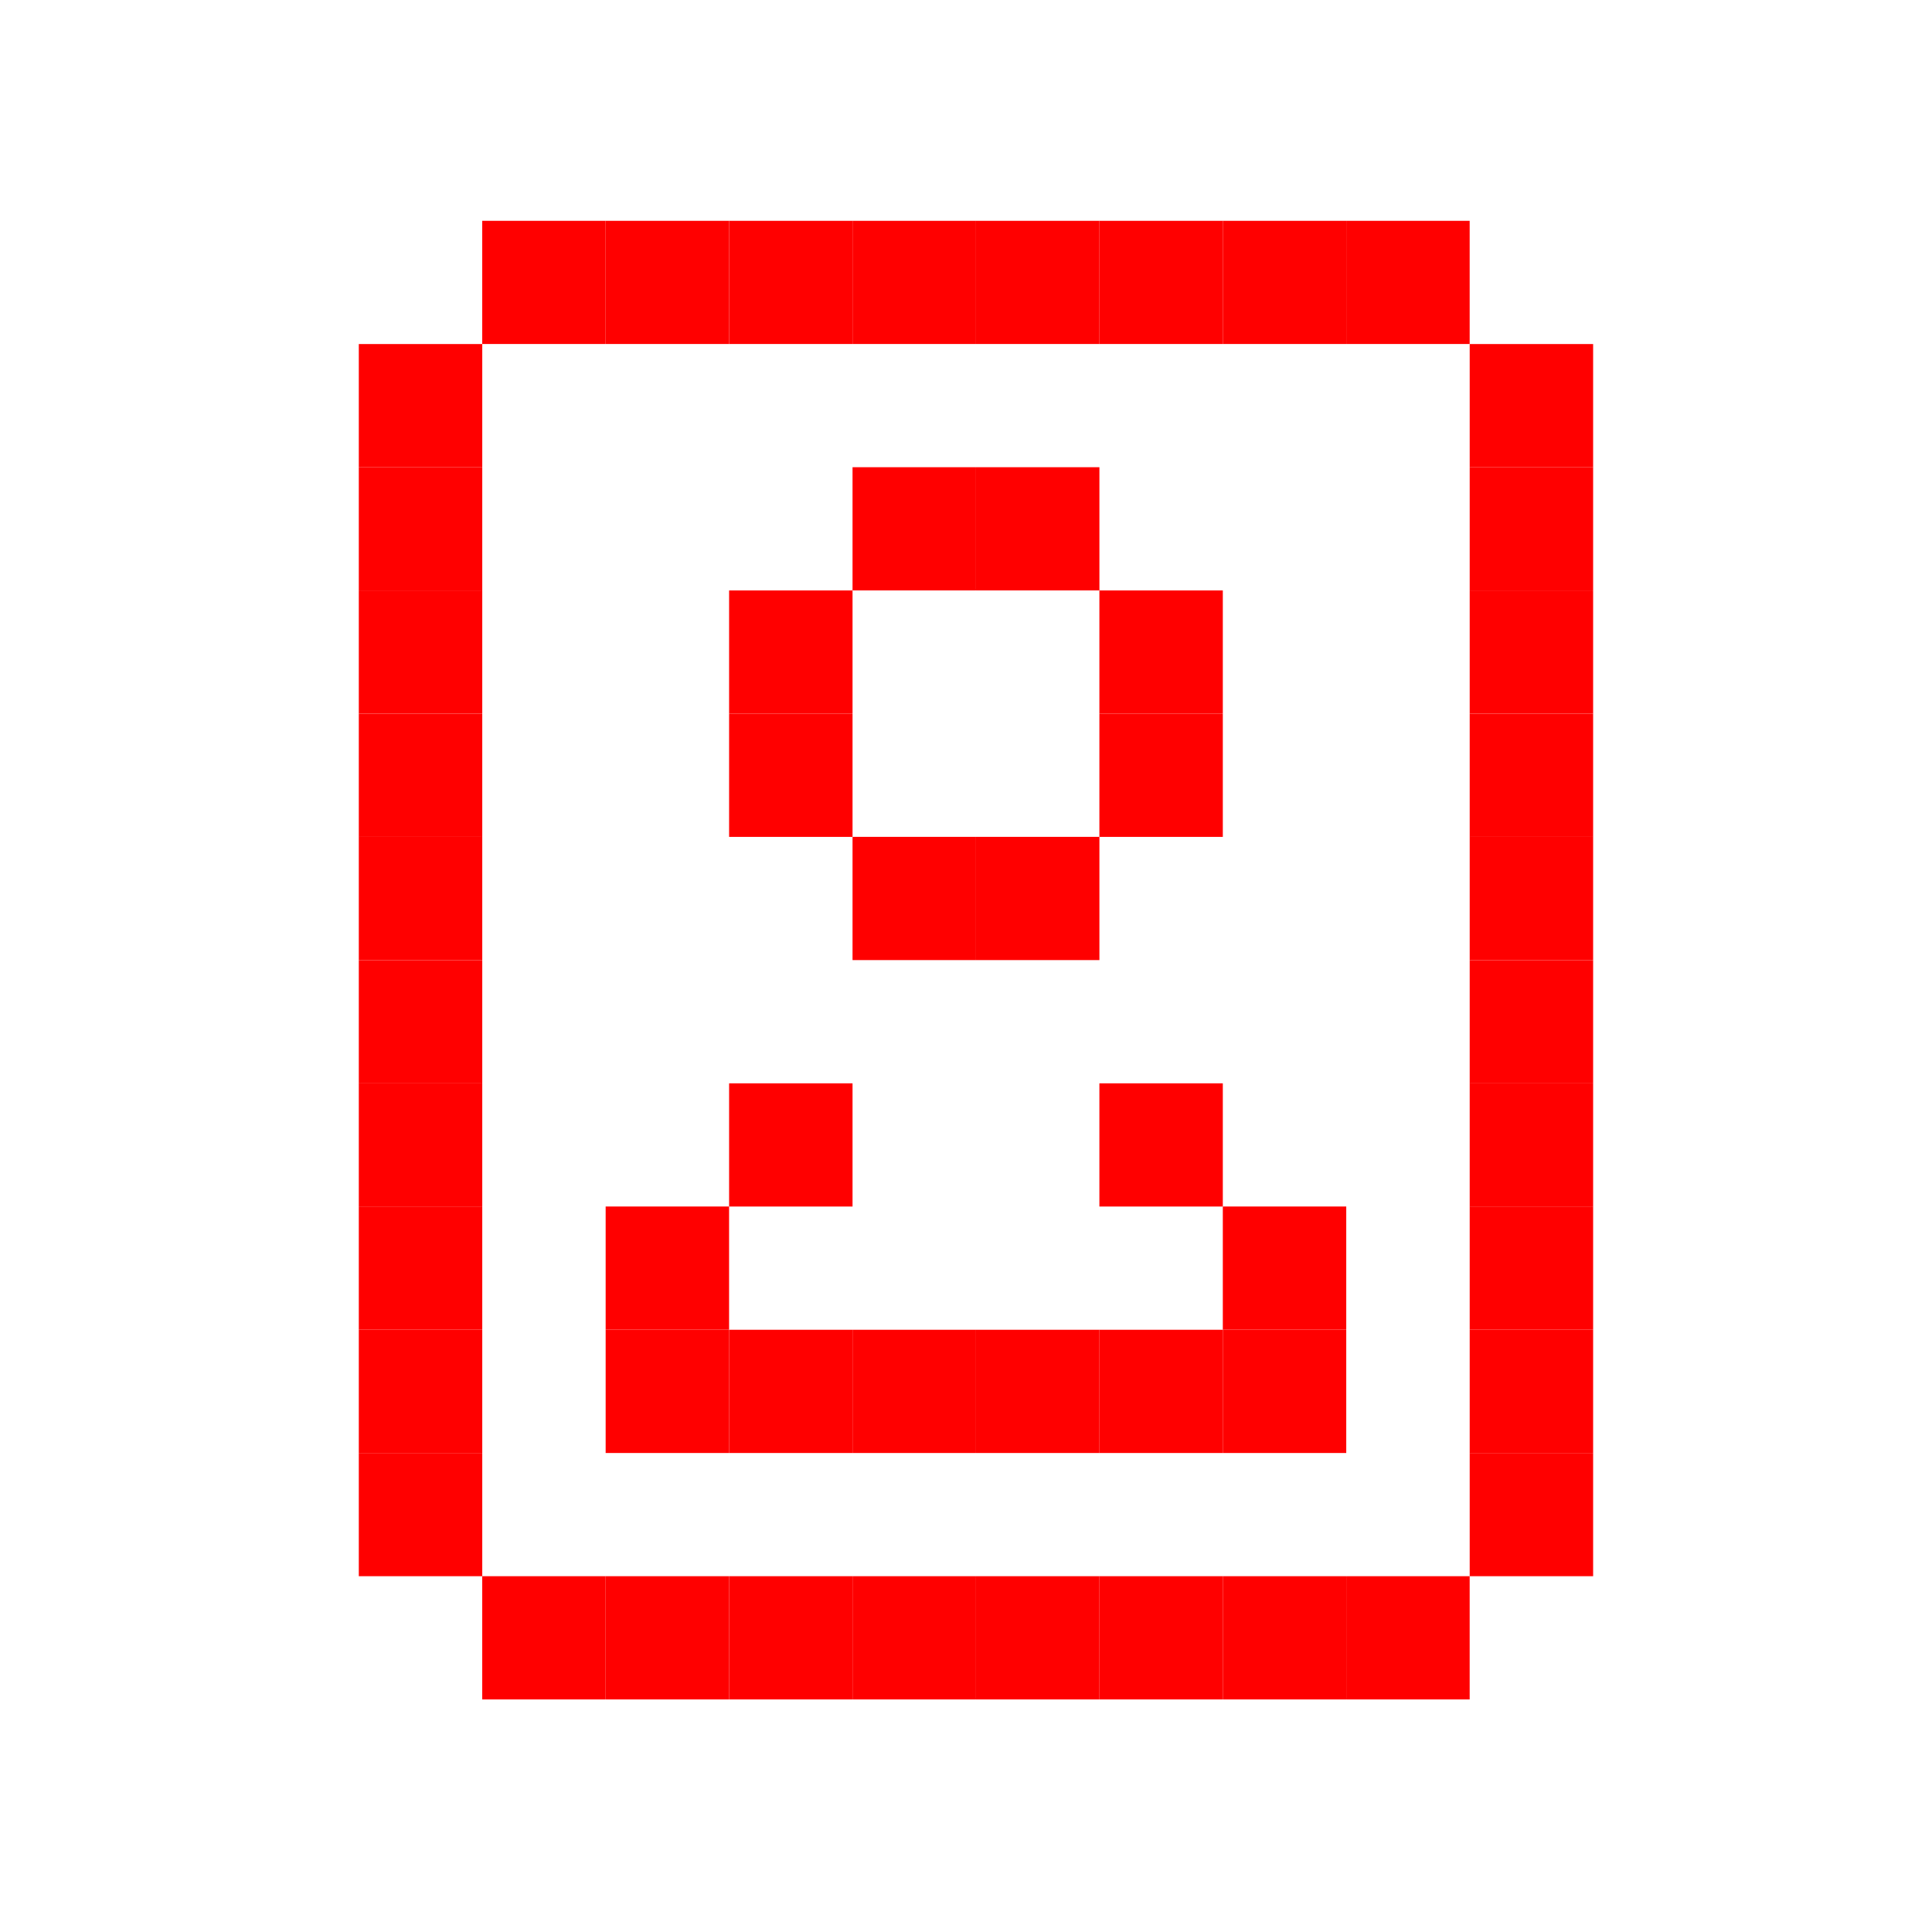 <svg width="70" height="70" viewBox="0 0 70 70" fill="none" xmlns="http://www.w3.org/2000/svg">
<rect width="70" height="70" fill="white"/>
<g clip-path="url(#clip0_226_3493)">
<path d="M57.722 52.645H53.25V57.109H57.722V52.645Z" fill="#FF0000"/>
<path d="M57.722 48.18H53.25V52.645H57.722V48.18Z" fill="#FF0000"/>
<path d="M57.722 43.714H53.25V48.178H57.722V43.714Z" fill="#FF0000"/>
<path d="M57.722 39.251H53.25V43.715H57.722V39.251Z" fill="#FF0000"/>
<path d="M57.722 34.787H53.25V39.252H57.722V34.787Z" fill="#FF0000"/>
<path d="M57.722 30.321H53.25V34.786H57.722V30.321Z" fill="#FF0000"/>
<path d="M57.722 25.858H53.25V30.322H57.722V25.858Z" fill="#FF0000"/>
<path d="M57.722 21.393H53.25V25.857H57.722V21.393Z" fill="#FF0000"/>
<path d="M57.722 16.928H53.25V21.392H57.722V16.928Z" fill="#FF0000"/>
<path d="M57.722 12.465H53.25V16.929H57.722V12.465Z" fill="#FF0000"/>
<path d="M53.249 57.109H48.778V61.574H53.249V57.109Z" fill="#FF0000"/>
<path d="M53.249 7.999H48.778V12.464H53.249V7.999Z" fill="#FF0000"/>
<path d="M48.777 57.109H44.305V61.574H48.777V57.109Z" fill="#FF0000"/>
<path d="M48.777 48.18H44.305V52.645H48.777V48.18Z" fill="#FF0000"/>
<path d="M48.777 43.714H44.305V48.178H48.777V43.714Z" fill="#FF0000"/>
<path d="M48.777 7.999H44.305V12.464H48.777V7.999Z" fill="#FF0000"/>
<path d="M44.305 57.109H39.833V61.574H44.305V57.109Z" fill="#FF0000"/>
<path d="M44.305 48.18H39.833V52.645H44.305V48.18Z" fill="#FF0000"/>
<path d="M44.305 39.251H39.833V43.715H44.305V39.251Z" fill="#FF0000"/>
<path d="M44.305 25.858H39.833V30.322H44.305V25.858Z" fill="#FF0000"/>
<path d="M44.305 21.393H39.833V25.857H44.305V21.393Z" fill="#FF0000"/>
<path d="M44.305 7.999H39.833V12.464H44.305V7.999Z" fill="#FF0000"/>
<path d="M39.834 57.109H35.361V61.574H39.834V57.109Z" fill="#FF0000"/>
<path d="M39.834 48.18H35.361V52.645H39.834V48.18Z" fill="#FF0000"/>
<path d="M39.834 30.321H35.361V34.786H39.834V30.321Z" fill="#FF0000"/>
<path d="M39.834 16.928H35.361V21.392H39.834V16.928Z" fill="#FF0000"/>
<path d="M39.834 7.999H35.361V12.464H39.834V7.999Z" fill="#FF0000"/>
<path d="M35.362 57.109H30.889V61.574H35.362V57.109Z" fill="#FF0000"/>
<path d="M35.362 48.18H30.889V52.645H35.362V48.18Z" fill="#FF0000"/>
<path d="M35.362 30.321H30.889V34.786H35.362V30.321Z" fill="#FF0000"/>
<path d="M35.362 16.928H30.889V21.392H35.362V16.928Z" fill="#FF0000"/>
<path d="M35.362 7.999H30.889V12.464H35.362V7.999Z" fill="#FF0000"/>
<path d="M30.889 57.109H26.417V61.574H30.889V57.109Z" fill="#FF0000"/>
<path d="M30.889 48.18H26.417V52.645H30.889V48.18Z" fill="#FF0000"/>
<path d="M30.889 39.251H26.417V43.715H30.889V39.251Z" fill="#FF0000"/>
<path d="M30.889 25.858H26.417V30.322H30.889V25.858Z" fill="#FF0000"/>
<path d="M30.889 21.393H26.417V25.857H30.889V21.393Z" fill="#FF0000"/>
<path d="M30.889 7.999H26.417V12.464H30.889V7.999Z" fill="#FF0000"/>
<path d="M26.416 57.109H21.944V61.574H26.416V57.109Z" fill="#FF0000"/>
<path d="M26.416 48.18H21.944V52.645H26.416V48.18Z" fill="#FF0000"/>
<path d="M26.416 43.714H21.944V48.178H26.416V43.714Z" fill="#FF0000"/>
<path d="M26.416 7.999H21.944V12.464H26.416V7.999Z" fill="#FF0000"/>
<path d="M21.944 57.109H17.472V61.574H21.944V57.109Z" fill="#FF0000"/>
<path d="M21.944 7.999H17.472V12.464H21.944V7.999Z" fill="#FF0000"/>
<path d="M17.473 52.645H13V57.109H17.473V52.645Z" fill="#FF0000"/>
<path d="M17.473 48.18H13V52.645H17.473V48.18Z" fill="#FF0000"/>
<path d="M17.473 43.714H13V48.178H17.473V43.714Z" fill="#FF0000"/>
<path d="M17.473 39.251H13V43.715H17.473V39.251Z" fill="#FF0000"/>
<path d="M17.473 34.787H13V39.252H17.473V34.787Z" fill="#FF0000"/>
<path d="M17.473 30.321H13V34.786H17.473V30.321Z" fill="#FF0000"/>
<path d="M17.473 25.858H13V30.322H17.473V25.858Z" fill="#FF0000"/>
<path d="M17.473 21.393H13V25.857H17.473V21.393Z" fill="#FF0000"/>
<path d="M17.473 16.928H13V21.392H17.473V16.928Z" fill="#FF0000"/>
<path d="M17.473 12.465H13V16.929H17.473V12.465Z" fill="#FF0000"/>
</g>
<defs>
<clipPath id="clip0_226_3493">
<rect width="44.722" height="53.575" fill="white" transform="translate(13 8)"/>
</clipPath>
</defs>
</svg>
